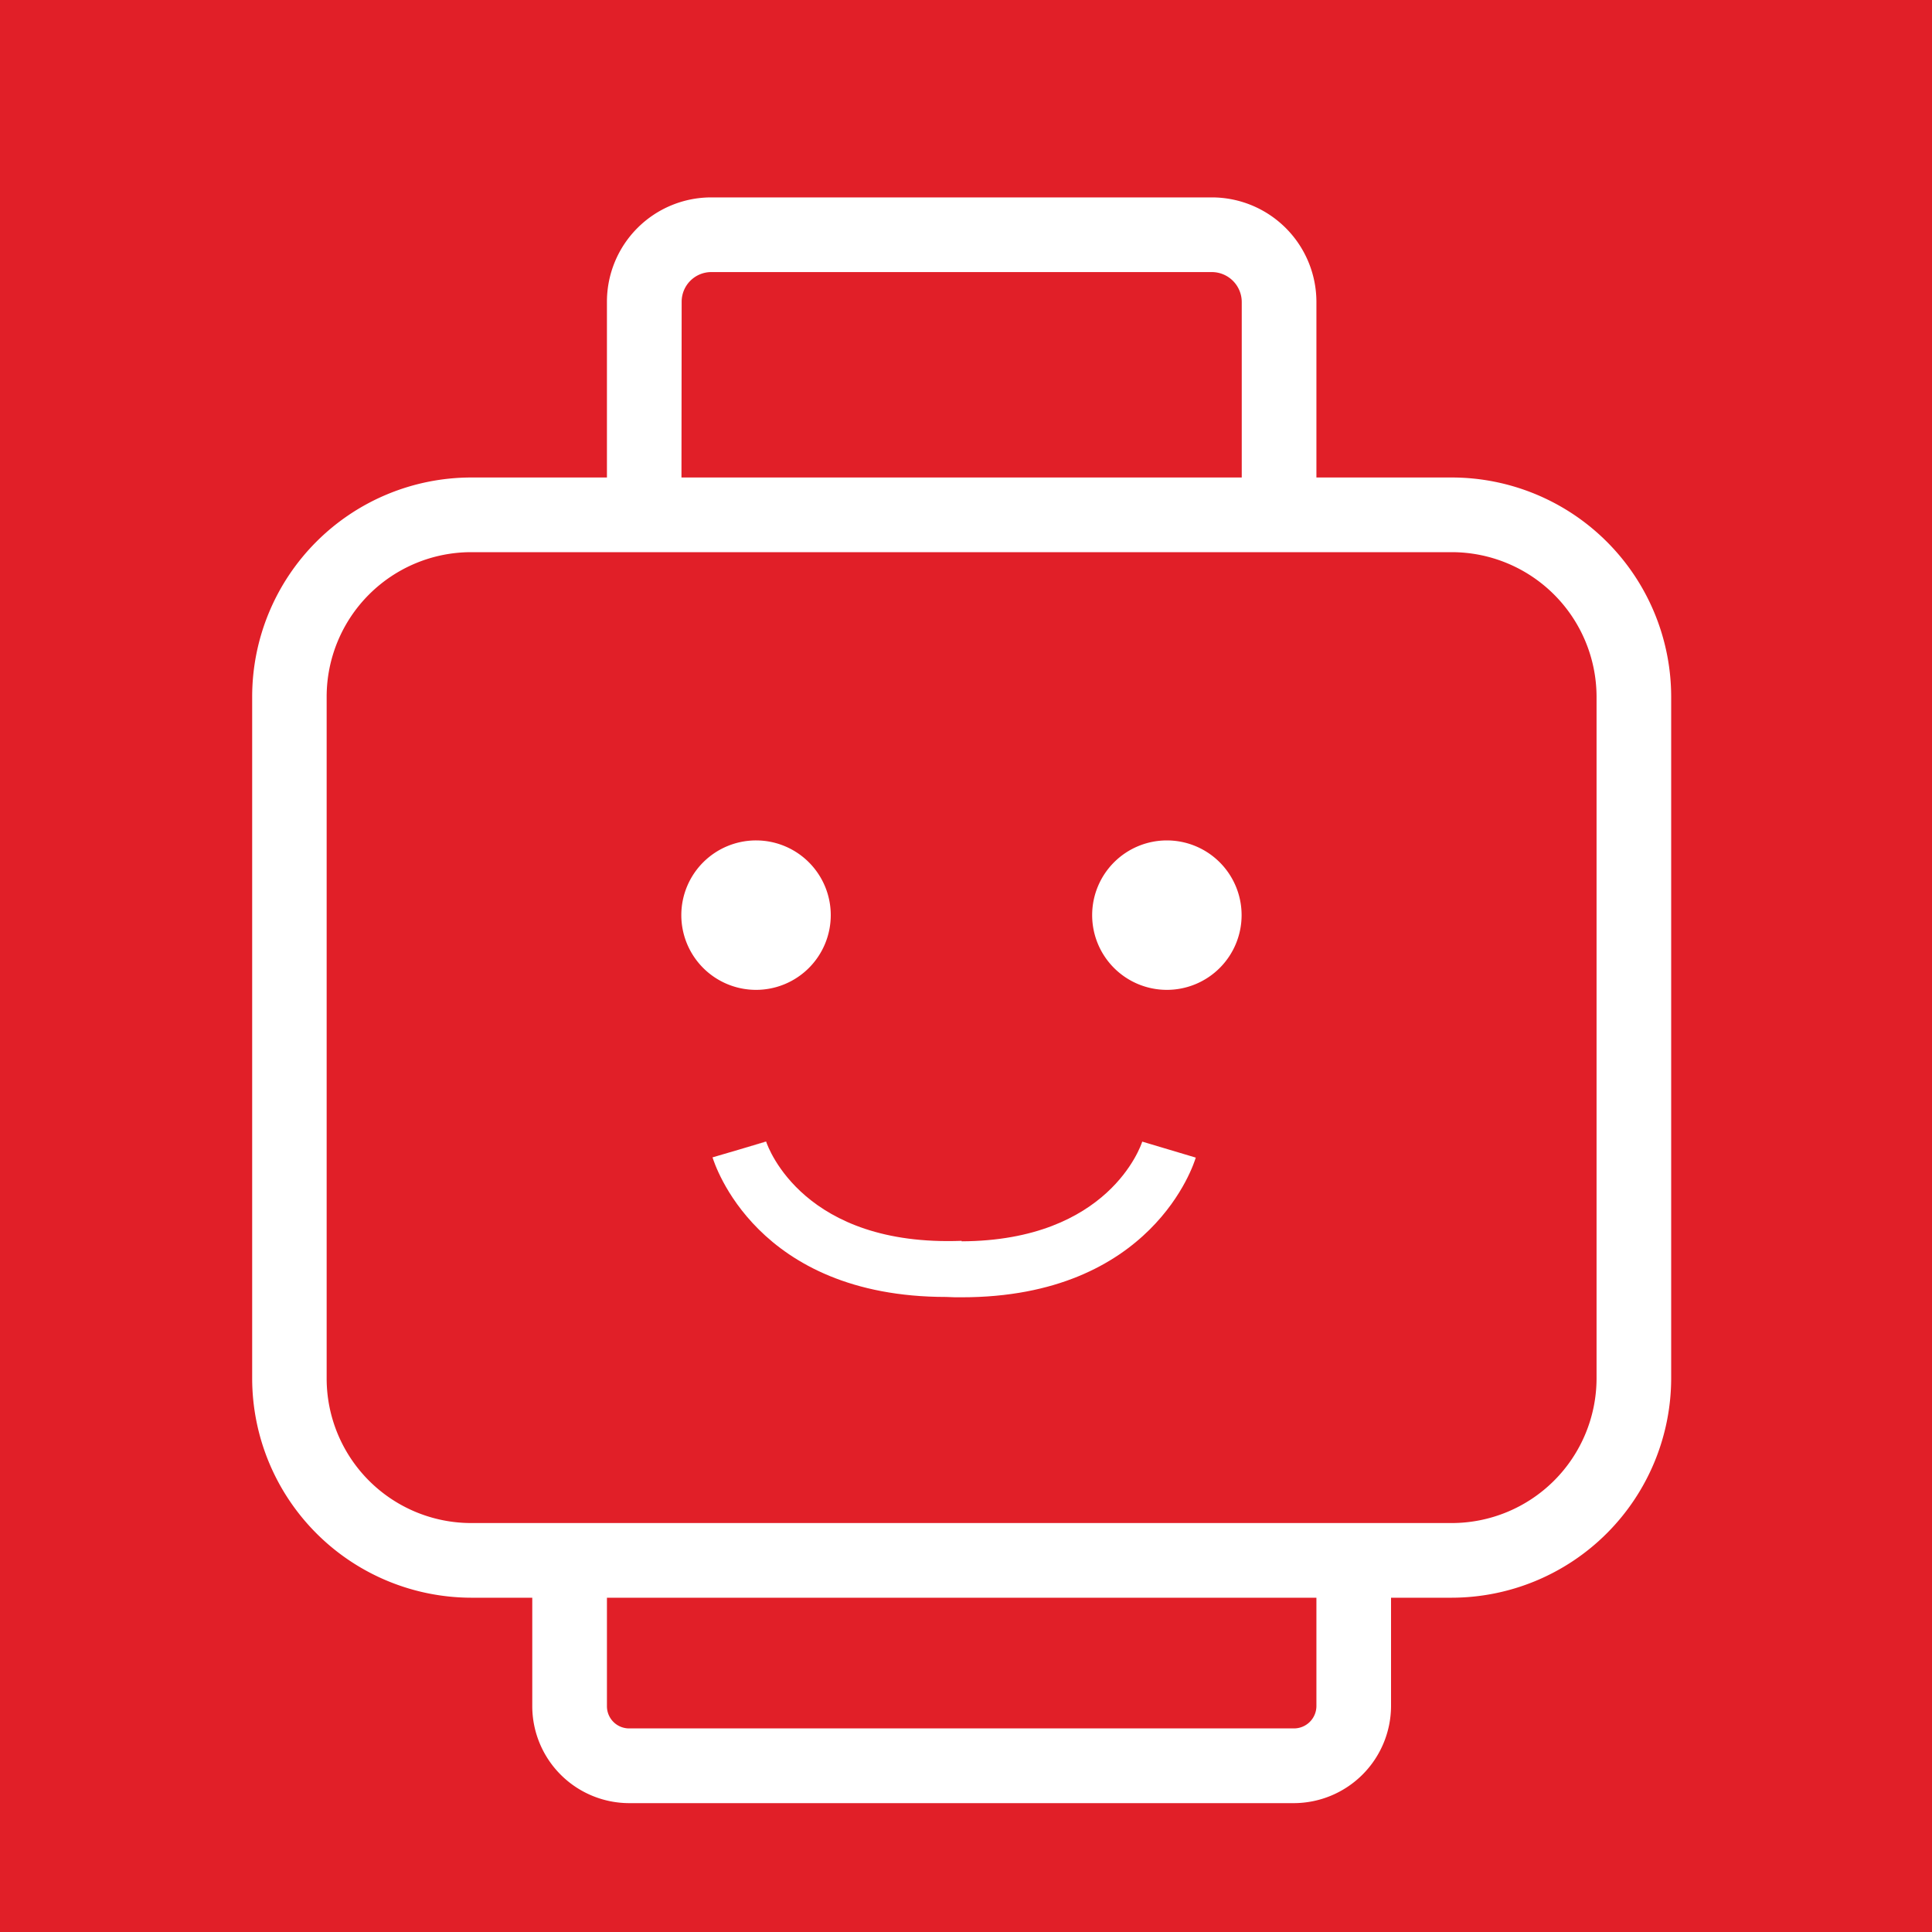 <svg xmlns="http://www.w3.org/2000/svg" xmlns:xlink="http://www.w3.org/1999/xlink" viewBox="0 0 400 400"><defs><style>.cls-1{fill:none;}.cls-2{fill:#e11f28;}.cls-3{clip-path:url(#clip-path);}.cls-4{fill:#fff;}</style><clipPath id="clip-path"><rect class="cls-1" width="400" height="400"/></clipPath></defs><title>ico_login</title><g id="Capa_2" data-name="Capa 2"><g id="ico_login"><rect class="cls-2" width="400" height="400"/><g class="cls-3"><path class="cls-4" d="M300.55,98.86h-28V62.52A21.66,21.66,0,0,0,250.9,40.87H147.23a21.6,21.6,0,0,0-21.57,21.65V98.86H97.59a45.39,45.39,0,0,0-45.38,45.37V285.41a45.45,45.45,0,0,0,45.38,45.38H110.2v22.43a20.1,20.1,0,0,0,20,20.1h137.7a20.17,20.17,0,0,0,20.1-20.1V330.79h12.53A45.51,45.51,0,0,0,346,285.41V144.23a45.45,45.45,0,0,0-45.45-45.37M141.13,62.52a6.14,6.14,0,0,1,6.1-6.19H250.9a6.21,6.21,0,0,1,6.19,6.19V98.86h-116Zm131.42,290.7a4.65,4.65,0,0,1-4.63,4.63H130.22a4.59,4.59,0,0,1-4.56-4.63V330.79H272.55Zm58-67.81a30,30,0,0,1-30,29.92h-203a29.94,29.94,0,0,1-29.92-29.92V144.23a29.94,29.94,0,0,1,29.92-29.91h203a30,30,0,0,1,30,29.91Z"/><path class="cls-4" d="M172,189.48A15.47,15.47,0,1,1,156.55,174,15.47,15.47,0,0,1,172,189.48"/><path class="cls-4" d="M257.06,189.48A15.47,15.47,0,1,1,241.59,174a15.47,15.47,0,0,1,15.47,15.46"/><path class="cls-4" d="M247.57,239.67c-.36,1.22-9,28.92-48.48,28.92-1,0-2.09,0-3.17-.07-39.45,0-48-27.69-48.4-28.9l5.56-1.63,5.54-1.63c.47,1.41,7.92,21.79,40.48,20.54V257c30.46-.14,37.11-19.77,37.39-20.64Z"/><path class="cls-4" d="M158.62,236.36,153.07,238l5.54-1.68a.11.11,0,0,0,0,.05"/></g></g></g></svg>
